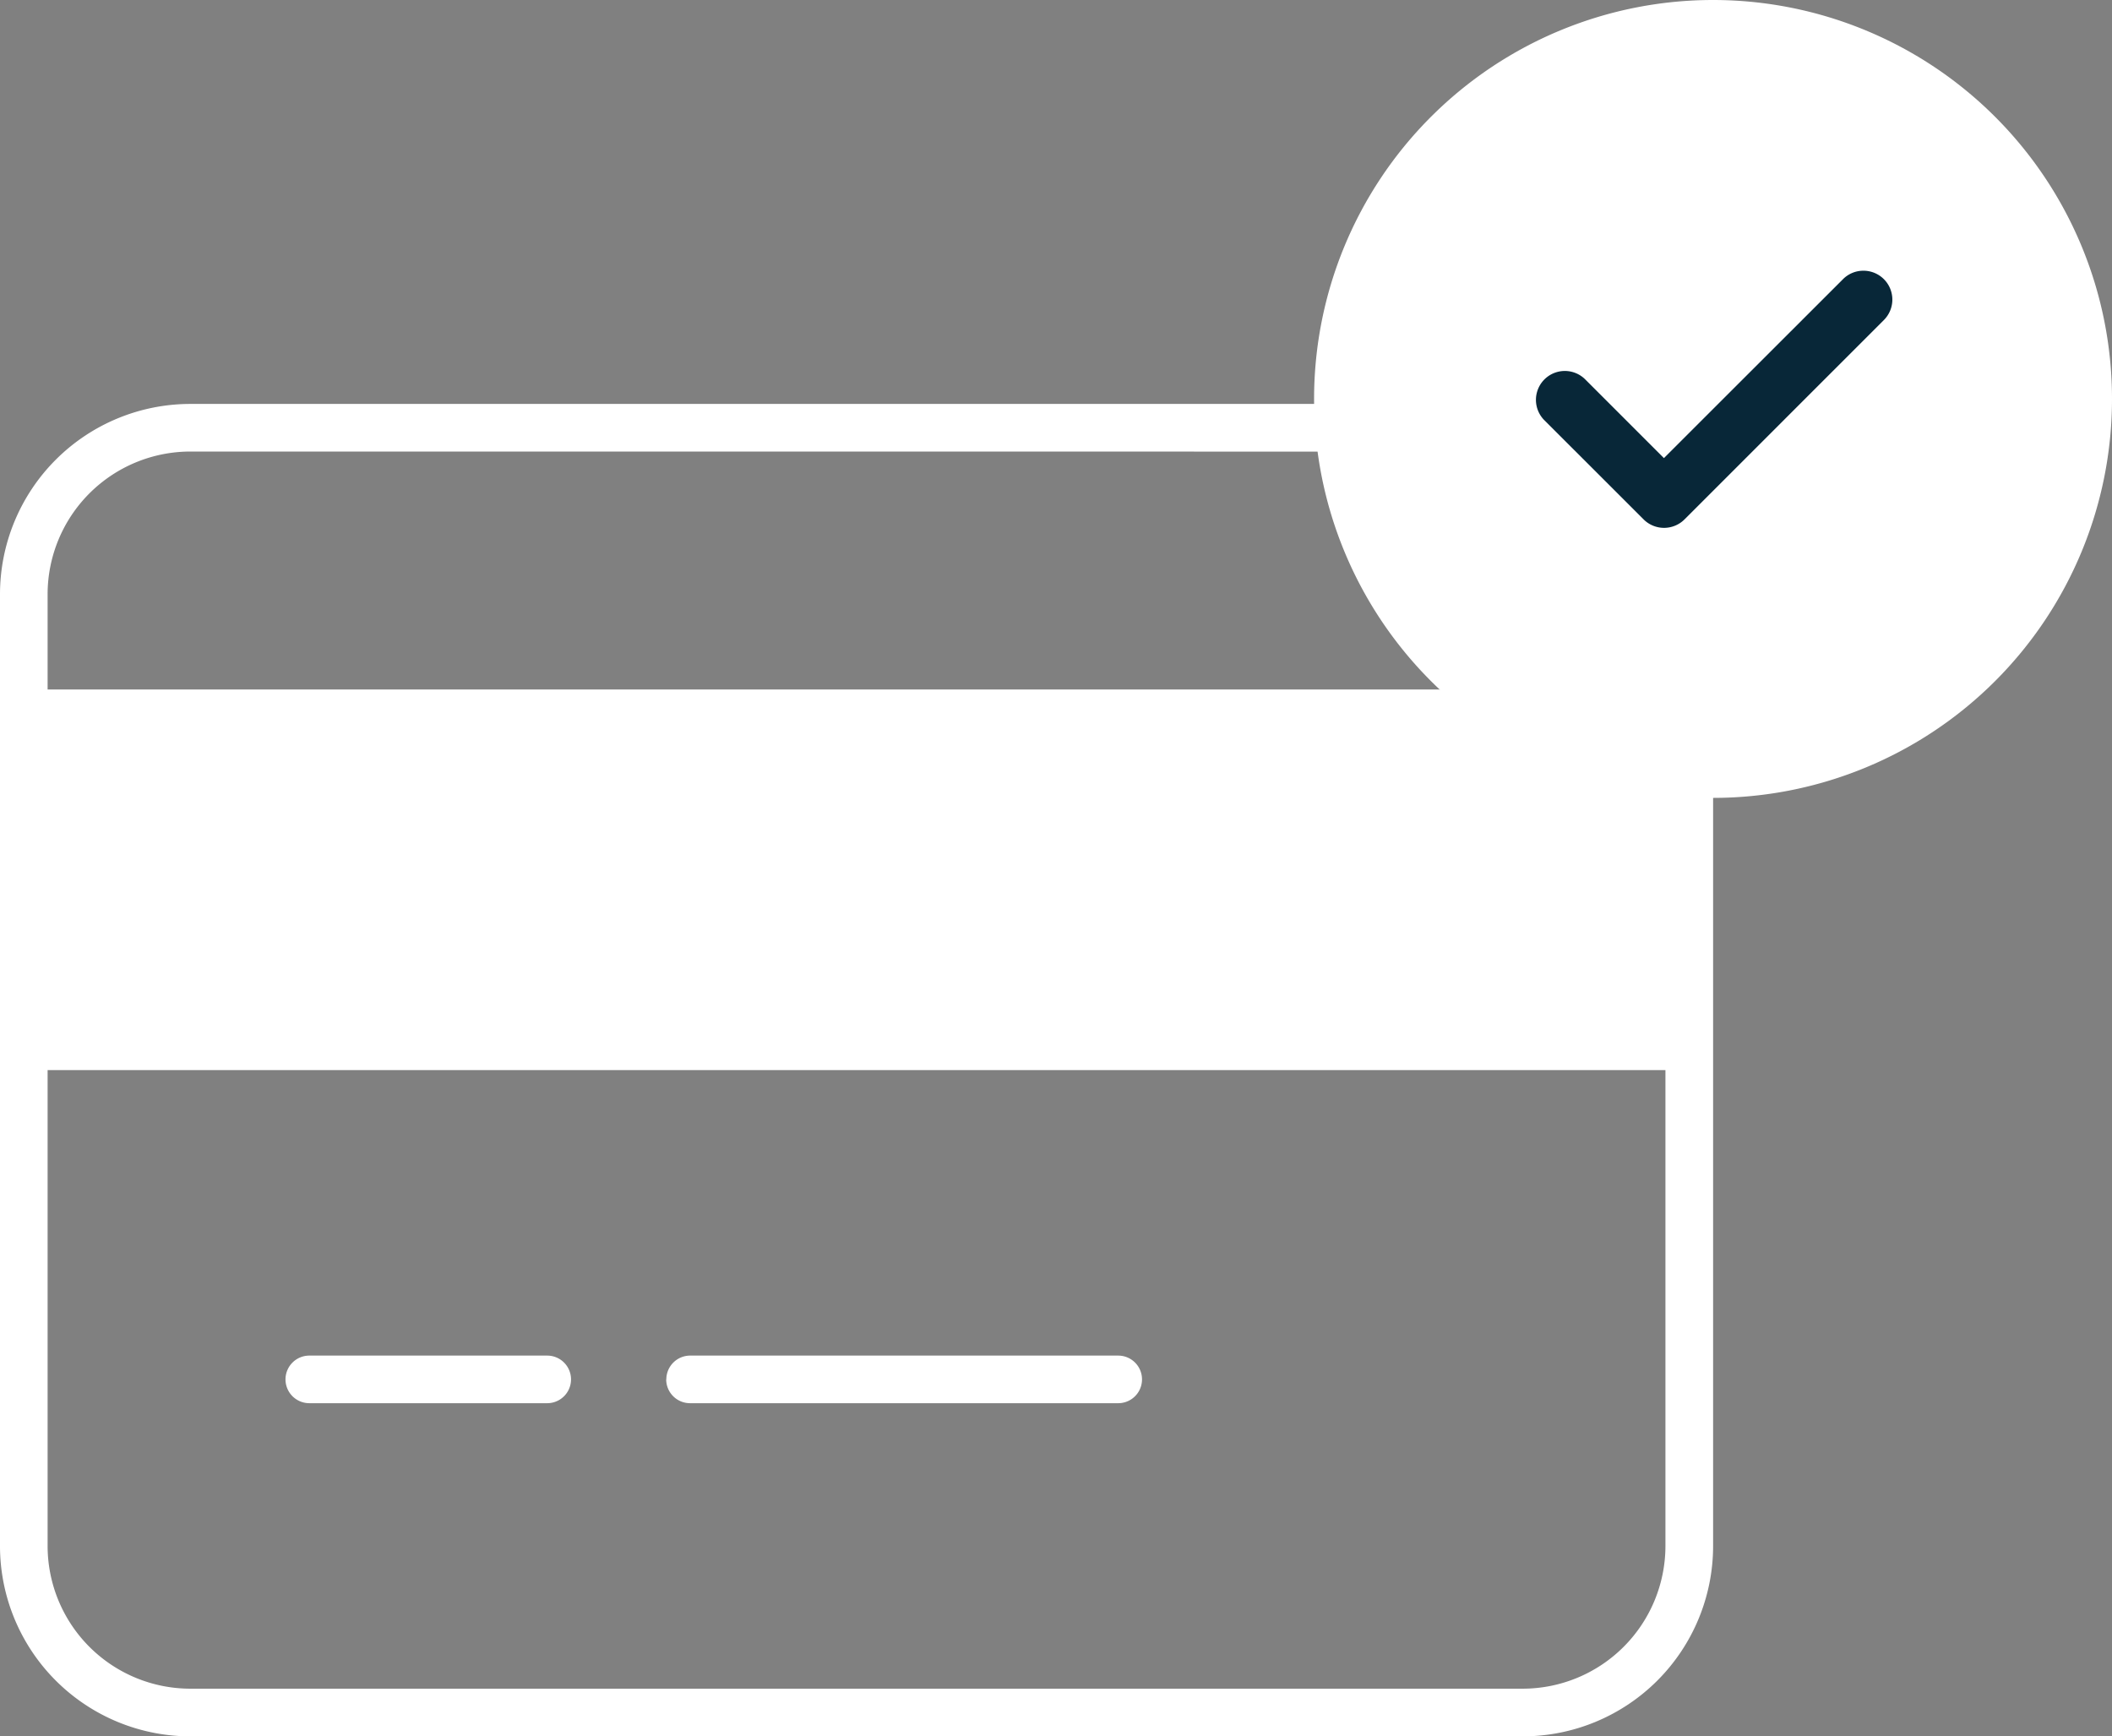 <svg xmlns="http://www.w3.org/2000/svg" width="32.165" height="26.444" viewBox="0 0 32.165 26.444">
  <rect x="0" y="0" width="32.165" height="26.444" fill="#808080" stroke="none"/>
  <g id="Groupe_990" data-name="Groupe 990" transform="translate(-435 -2174.848)">
    <path id="credit-card-thin" d="M2.9,32.725A2.175,2.175,0,0,0,.725,34.9v1.449H25.364V34.9a2.175,2.175,0,0,0-2.174-2.174ZM.725,42.146v7.247A2.175,2.175,0,0,0,2.9,51.567H23.19a2.175,2.175,0,0,0,2.174-2.174V42.146ZM0,34.9A2.9,2.9,0,0,1,2.9,32H23.19a2.9,2.9,0,0,1,2.9,2.9V49.393a2.9,2.9,0,0,1-2.9,2.9H2.9a2.9,2.9,0,0,1-2.9-2.9ZM4.348,46.856a.363.363,0,0,1,.362-.362H8.334a.362.362,0,0,1,0,.725H4.71A.363.363,0,0,1,4.348,46.856Zm5.8,0a.363.363,0,0,1,.362-.362H17.03a.362.362,0,1,1,0,.725H10.508A.363.363,0,0,1,10.146,46.856Z" transform="translate(435 2149)" fill="#fff"/>
    <g id="Groupe_989" data-name="Groupe 989">
      <path id="circle-check-thin" d="M6.076,12.152A6.076,6.076,0,1,0,0,6.076,6.076,6.076,0,0,0,6.076,12.152Z" transform="translate(455.013 2174.848)" fill="#fff"/>
      <path id="circle-check-thin_-_Contour" data-name="circle-check-thin - Contour" d="M57.569,63.688a.44.44,0,0,1,.311.75l-3.038,3.038a.441.441,0,0,1-.622,0L52.7,65.957a.44.44,0,0,1,.622-.622l1.207,1.207,2.728-2.726A.437.437,0,0,1,57.569,63.688Z" transform="translate(405.812 2115.283)" fill="#082738"/>
    </g>
  </g>
</svg>

